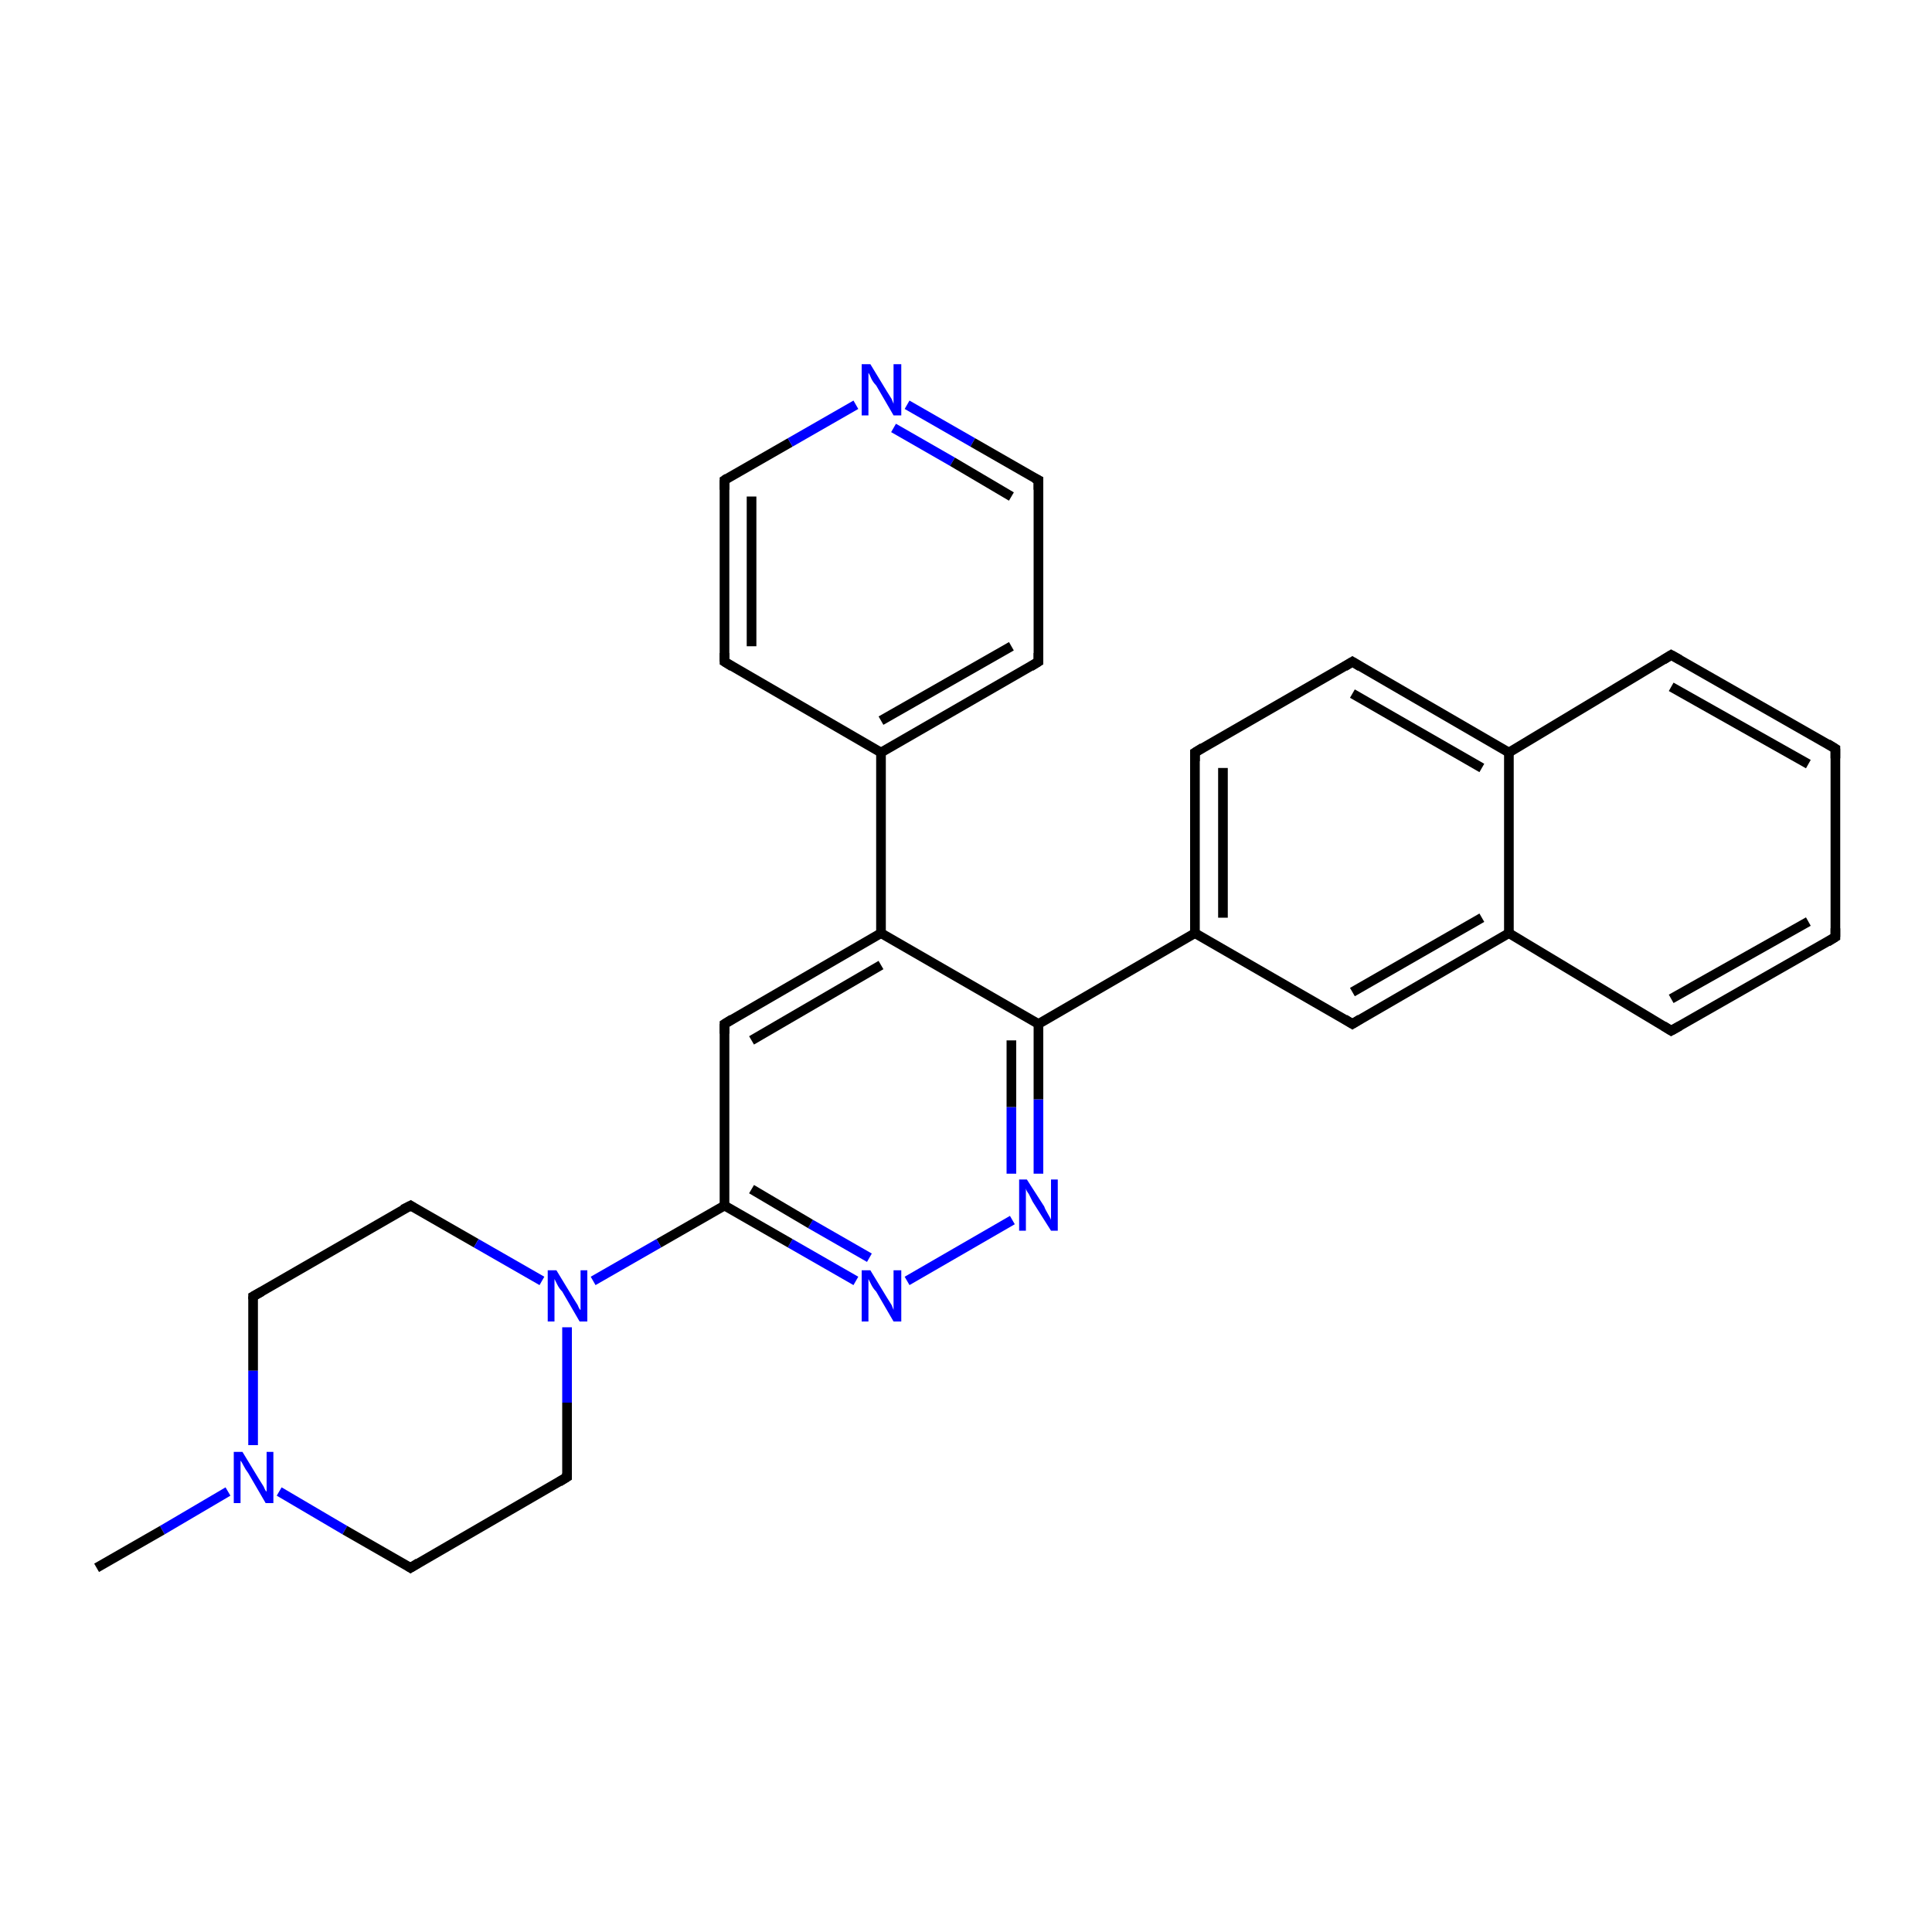 <?xml version='1.0' encoding='iso-8859-1'?>
<svg version='1.1' baseProfile='full'
              xmlns='http://www.w3.org/2000/svg'
                      xmlns:rdkit='http://www.rdkit.org/xml'
                      xmlns:xlink='http://www.w3.org/1999/xlink'
                  xml:space='preserve'
width='200px' height='200px' viewBox='0 0 200 200'>
<!-- END OF HEADER -->
<rect style='opacity:1.0;fill:#FFFFFF;stroke:none' width='200.0' height='200.0' x='0.0' y='0.0'> </rect>
<path class='bond-0 atom-23 atom-24' d='M 190.0,97.0 L 190.0,77.5' style='fill:none;fill-rule:evenodd;stroke:#000000;stroke-width:1.0px;stroke-linecap:butt;stroke-linejoin:miter;stroke-opacity:1' />
<path class='bond-1 atom-23 atom-22' d='M 190.0,97.0 L 173.0,106.7' style='fill:none;fill-rule:evenodd;stroke:#000000;stroke-width:1.0px;stroke-linecap:butt;stroke-linejoin:miter;stroke-opacity:1' />
<path class='bond-1 atom-23 atom-22' d='M 187.2,95.4 L 173.0,103.4' style='fill:none;fill-rule:evenodd;stroke:#000000;stroke-width:1.0px;stroke-linecap:butt;stroke-linejoin:miter;stroke-opacity:1' />
<path class='bond-2 atom-24 atom-25' d='M 190.0,77.5 L 173.0,67.8' style='fill:none;fill-rule:evenodd;stroke:#000000;stroke-width:1.0px;stroke-linecap:butt;stroke-linejoin:miter;stroke-opacity:1' />
<path class='bond-2 atom-24 atom-25' d='M 187.2,79.1 L 173.0,71.1' style='fill:none;fill-rule:evenodd;stroke:#000000;stroke-width:1.0px;stroke-linecap:butt;stroke-linejoin:miter;stroke-opacity:1' />
<path class='bond-3 atom-22 atom-21' d='M 173.0,106.7 L 156.2,96.6' style='fill:none;fill-rule:evenodd;stroke:#000000;stroke-width:1.0px;stroke-linecap:butt;stroke-linejoin:miter;stroke-opacity:1' />
<path class='bond-4 atom-25 atom-26' d='M 173.0,67.8 L 156.2,77.9' style='fill:none;fill-rule:evenodd;stroke:#000000;stroke-width:1.0px;stroke-linecap:butt;stroke-linejoin:miter;stroke-opacity:1' />
<path class='bond-5 atom-21 atom-26' d='M 156.2,96.6 L 156.2,77.9' style='fill:none;fill-rule:evenodd;stroke:#000000;stroke-width:1.0px;stroke-linecap:butt;stroke-linejoin:miter;stroke-opacity:1' />
<path class='bond-6 atom-21 atom-20' d='M 156.2,96.6 L 140.0,106.0' style='fill:none;fill-rule:evenodd;stroke:#000000;stroke-width:1.0px;stroke-linecap:butt;stroke-linejoin:miter;stroke-opacity:1' />
<path class='bond-6 atom-21 atom-20' d='M 153.4,95.0 L 140.0,102.7' style='fill:none;fill-rule:evenodd;stroke:#000000;stroke-width:1.0px;stroke-linecap:butt;stroke-linejoin:miter;stroke-opacity:1' />
<path class='bond-7 atom-26 atom-27' d='M 156.2,77.9 L 140.0,68.5' style='fill:none;fill-rule:evenodd;stroke:#000000;stroke-width:1.0px;stroke-linecap:butt;stroke-linejoin:miter;stroke-opacity:1' />
<path class='bond-7 atom-26 atom-27' d='M 153.4,79.5 L 140.0,71.8' style='fill:none;fill-rule:evenodd;stroke:#000000;stroke-width:1.0px;stroke-linecap:butt;stroke-linejoin:miter;stroke-opacity:1' />
<path class='bond-8 atom-20 atom-19' d='M 140.0,106.0 L 123.7,96.6' style='fill:none;fill-rule:evenodd;stroke:#000000;stroke-width:1.0px;stroke-linecap:butt;stroke-linejoin:miter;stroke-opacity:1' />
<path class='bond-9 atom-27 atom-28' d='M 140.0,68.5 L 123.7,77.9' style='fill:none;fill-rule:evenodd;stroke:#000000;stroke-width:1.0px;stroke-linecap:butt;stroke-linejoin:miter;stroke-opacity:1' />
<path class='bond-10 atom-19 atom-28' d='M 123.7,96.6 L 123.7,77.9' style='fill:none;fill-rule:evenodd;stroke:#000000;stroke-width:1.0px;stroke-linecap:butt;stroke-linejoin:miter;stroke-opacity:1' />
<path class='bond-10 atom-19 atom-28' d='M 126.6,95.0 L 126.6,79.5' style='fill:none;fill-rule:evenodd;stroke:#000000;stroke-width:1.0px;stroke-linecap:butt;stroke-linejoin:miter;stroke-opacity:1' />
<path class='bond-11 atom-19 atom-16' d='M 123.7,96.6 L 107.5,106.0' style='fill:none;fill-rule:evenodd;stroke:#000000;stroke-width:1.0px;stroke-linecap:butt;stroke-linejoin:miter;stroke-opacity:1' />
<path class='bond-12 atom-17 atom-16' d='M 107.5,121.5 L 107.5,113.8' style='fill:none;fill-rule:evenodd;stroke:#0000FF;stroke-width:1.0px;stroke-linecap:butt;stroke-linejoin:miter;stroke-opacity:1' />
<path class='bond-12 atom-17 atom-16' d='M 107.5,113.8 L 107.5,106.0' style='fill:none;fill-rule:evenodd;stroke:#000000;stroke-width:1.0px;stroke-linecap:butt;stroke-linejoin:miter;stroke-opacity:1' />
<path class='bond-12 atom-17 atom-16' d='M 104.7,121.5 L 104.7,114.6' style='fill:none;fill-rule:evenodd;stroke:#0000FF;stroke-width:1.0px;stroke-linecap:butt;stroke-linejoin:miter;stroke-opacity:1' />
<path class='bond-12 atom-17 atom-16' d='M 104.7,114.6 L 104.7,107.7' style='fill:none;fill-rule:evenodd;stroke:#000000;stroke-width:1.0px;stroke-linecap:butt;stroke-linejoin:miter;stroke-opacity:1' />
<path class='bond-13 atom-17 atom-18' d='M 104.8,126.3 L 93.9,132.6' style='fill:none;fill-rule:evenodd;stroke:#0000FF;stroke-width:1.0px;stroke-linecap:butt;stroke-linejoin:miter;stroke-opacity:1' />
<path class='bond-14 atom-16 atom-9' d='M 107.5,106.0 L 91.2,96.6' style='fill:none;fill-rule:evenodd;stroke:#000000;stroke-width:1.0px;stroke-linecap:butt;stroke-linejoin:miter;stroke-opacity:1' />
<path class='bond-15 atom-11 atom-12' d='M 75.0,68.5 L 75.0,49.7' style='fill:none;fill-rule:evenodd;stroke:#000000;stroke-width:1.0px;stroke-linecap:butt;stroke-linejoin:miter;stroke-opacity:1' />
<path class='bond-15 atom-11 atom-12' d='M 77.8,66.9 L 77.8,51.4' style='fill:none;fill-rule:evenodd;stroke:#000000;stroke-width:1.0px;stroke-linecap:butt;stroke-linejoin:miter;stroke-opacity:1' />
<path class='bond-16 atom-11 atom-10' d='M 75.0,68.5 L 91.2,77.9' style='fill:none;fill-rule:evenodd;stroke:#000000;stroke-width:1.0px;stroke-linecap:butt;stroke-linejoin:miter;stroke-opacity:1' />
<path class='bond-17 atom-18 atom-7' d='M 88.6,132.6 L 81.8,128.7' style='fill:none;fill-rule:evenodd;stroke:#0000FF;stroke-width:1.0px;stroke-linecap:butt;stroke-linejoin:miter;stroke-opacity:1' />
<path class='bond-17 atom-18 atom-7' d='M 81.8,128.7 L 75.0,124.8' style='fill:none;fill-rule:evenodd;stroke:#000000;stroke-width:1.0px;stroke-linecap:butt;stroke-linejoin:miter;stroke-opacity:1' />
<path class='bond-17 atom-18 atom-7' d='M 90.0,130.2 L 83.9,126.7' style='fill:none;fill-rule:evenodd;stroke:#0000FF;stroke-width:1.0px;stroke-linecap:butt;stroke-linejoin:miter;stroke-opacity:1' />
<path class='bond-17 atom-18 atom-7' d='M 83.9,126.7 L 77.8,123.1' style='fill:none;fill-rule:evenodd;stroke:#000000;stroke-width:1.0px;stroke-linecap:butt;stroke-linejoin:miter;stroke-opacity:1' />
<path class='bond-18 atom-12 atom-13' d='M 75.0,49.7 L 81.8,45.8' style='fill:none;fill-rule:evenodd;stroke:#000000;stroke-width:1.0px;stroke-linecap:butt;stroke-linejoin:miter;stroke-opacity:1' />
<path class='bond-18 atom-12 atom-13' d='M 81.8,45.8 L 88.6,41.9' style='fill:none;fill-rule:evenodd;stroke:#0000FF;stroke-width:1.0px;stroke-linecap:butt;stroke-linejoin:miter;stroke-opacity:1' />
<path class='bond-19 atom-9 atom-10' d='M 91.2,96.6 L 91.2,77.9' style='fill:none;fill-rule:evenodd;stroke:#000000;stroke-width:1.0px;stroke-linecap:butt;stroke-linejoin:miter;stroke-opacity:1' />
<path class='bond-20 atom-9 atom-8' d='M 91.2,96.6 L 75.0,106.0' style='fill:none;fill-rule:evenodd;stroke:#000000;stroke-width:1.0px;stroke-linecap:butt;stroke-linejoin:miter;stroke-opacity:1' />
<path class='bond-20 atom-9 atom-8' d='M 91.2,99.9 L 77.8,107.7' style='fill:none;fill-rule:evenodd;stroke:#000000;stroke-width:1.0px;stroke-linecap:butt;stroke-linejoin:miter;stroke-opacity:1' />
<path class='bond-21 atom-10 atom-15' d='M 91.2,77.9 L 107.5,68.5' style='fill:none;fill-rule:evenodd;stroke:#000000;stroke-width:1.0px;stroke-linecap:butt;stroke-linejoin:miter;stroke-opacity:1' />
<path class='bond-21 atom-10 atom-15' d='M 91.2,74.6 L 104.7,66.9' style='fill:none;fill-rule:evenodd;stroke:#000000;stroke-width:1.0px;stroke-linecap:butt;stroke-linejoin:miter;stroke-opacity:1' />
<path class='bond-22 atom-7 atom-8' d='M 75.0,124.8 L 75.0,106.0' style='fill:none;fill-rule:evenodd;stroke:#000000;stroke-width:1.0px;stroke-linecap:butt;stroke-linejoin:miter;stroke-opacity:1' />
<path class='bond-23 atom-7 atom-4' d='M 75.0,124.8 L 68.2,128.7' style='fill:none;fill-rule:evenodd;stroke:#000000;stroke-width:1.0px;stroke-linecap:butt;stroke-linejoin:miter;stroke-opacity:1' />
<path class='bond-23 atom-7 atom-4' d='M 68.2,128.7 L 61.4,132.6' style='fill:none;fill-rule:evenodd;stroke:#0000FF;stroke-width:1.0px;stroke-linecap:butt;stroke-linejoin:miter;stroke-opacity:1' />
<path class='bond-24 atom-13 atom-14' d='M 93.9,41.9 L 100.7,45.8' style='fill:none;fill-rule:evenodd;stroke:#0000FF;stroke-width:1.0px;stroke-linecap:butt;stroke-linejoin:miter;stroke-opacity:1' />
<path class='bond-24 atom-13 atom-14' d='M 100.7,45.8 L 107.5,49.7' style='fill:none;fill-rule:evenodd;stroke:#000000;stroke-width:1.0px;stroke-linecap:butt;stroke-linejoin:miter;stroke-opacity:1' />
<path class='bond-24 atom-13 atom-14' d='M 92.5,44.3 L 98.6,47.8' style='fill:none;fill-rule:evenodd;stroke:#0000FF;stroke-width:1.0px;stroke-linecap:butt;stroke-linejoin:miter;stroke-opacity:1' />
<path class='bond-24 atom-13 atom-14' d='M 98.6,47.8 L 104.7,51.4' style='fill:none;fill-rule:evenodd;stroke:#000000;stroke-width:1.0px;stroke-linecap:butt;stroke-linejoin:miter;stroke-opacity:1' />
<path class='bond-25 atom-5 atom-4' d='M 42.5,124.8 L 49.3,128.7' style='fill:none;fill-rule:evenodd;stroke:#000000;stroke-width:1.0px;stroke-linecap:butt;stroke-linejoin:miter;stroke-opacity:1' />
<path class='bond-25 atom-5 atom-4' d='M 49.3,128.7 L 56.1,132.6' style='fill:none;fill-rule:evenodd;stroke:#0000FF;stroke-width:1.0px;stroke-linecap:butt;stroke-linejoin:miter;stroke-opacity:1' />
<path class='bond-26 atom-5 atom-6' d='M 42.5,124.8 L 26.2,134.2' style='fill:none;fill-rule:evenodd;stroke:#000000;stroke-width:1.0px;stroke-linecap:butt;stroke-linejoin:miter;stroke-opacity:1' />
<path class='bond-27 atom-4 atom-3' d='M 58.7,137.4 L 58.7,145.2' style='fill:none;fill-rule:evenodd;stroke:#0000FF;stroke-width:1.0px;stroke-linecap:butt;stroke-linejoin:miter;stroke-opacity:1' />
<path class='bond-27 atom-4 atom-3' d='M 58.7,145.2 L 58.7,152.9' style='fill:none;fill-rule:evenodd;stroke:#000000;stroke-width:1.0px;stroke-linecap:butt;stroke-linejoin:miter;stroke-opacity:1' />
<path class='bond-28 atom-15 atom-14' d='M 107.5,68.5 L 107.5,49.7' style='fill:none;fill-rule:evenodd;stroke:#000000;stroke-width:1.0px;stroke-linecap:butt;stroke-linejoin:miter;stroke-opacity:1' />
<path class='bond-29 atom-6 atom-1' d='M 26.2,134.2 L 26.2,141.9' style='fill:none;fill-rule:evenodd;stroke:#000000;stroke-width:1.0px;stroke-linecap:butt;stroke-linejoin:miter;stroke-opacity:1' />
<path class='bond-29 atom-6 atom-1' d='M 26.2,141.9 L 26.2,149.6' style='fill:none;fill-rule:evenodd;stroke:#0000FF;stroke-width:1.0px;stroke-linecap:butt;stroke-linejoin:miter;stroke-opacity:1' />
<path class='bond-30 atom-3 atom-2' d='M 58.7,152.9 L 42.5,162.3' style='fill:none;fill-rule:evenodd;stroke:#000000;stroke-width:1.0px;stroke-linecap:butt;stroke-linejoin:miter;stroke-opacity:1' />
<path class='bond-31 atom-1 atom-2' d='M 28.9,154.4 L 35.7,158.4' style='fill:none;fill-rule:evenodd;stroke:#0000FF;stroke-width:1.0px;stroke-linecap:butt;stroke-linejoin:miter;stroke-opacity:1' />
<path class='bond-31 atom-1 atom-2' d='M 35.7,158.4 L 42.5,162.3' style='fill:none;fill-rule:evenodd;stroke:#000000;stroke-width:1.0px;stroke-linecap:butt;stroke-linejoin:miter;stroke-opacity:1' />
<path class='bond-32 atom-1 atom-0' d='M 23.6,154.4 L 16.8,158.4' style='fill:none;fill-rule:evenodd;stroke:#0000FF;stroke-width:1.0px;stroke-linecap:butt;stroke-linejoin:miter;stroke-opacity:1' />
<path class='bond-32 atom-1 atom-0' d='M 16.8,158.4 L 10.0,162.3' style='fill:none;fill-rule:evenodd;stroke:#000000;stroke-width:1.0px;stroke-linecap:butt;stroke-linejoin:miter;stroke-opacity:1' />
<path d='M 43.3,161.8 L 42.5,162.3 L 42.2,162.1' style='fill:none;stroke:#000000;stroke-width:1.0px;stroke-linecap:butt;stroke-linejoin:miter;stroke-opacity:1;' />
<path d='M 58.7,152.5 L 58.7,152.9 L 57.9,153.4' style='fill:none;stroke:#000000;stroke-width:1.0px;stroke-linecap:butt;stroke-linejoin:miter;stroke-opacity:1;' />
<path d='M 42.8,125.0 L 42.5,124.8 L 41.7,125.2' style='fill:none;stroke:#000000;stroke-width:1.0px;stroke-linecap:butt;stroke-linejoin:miter;stroke-opacity:1;' />
<path d='M 27.1,133.7 L 26.2,134.2 L 26.2,134.5' style='fill:none;stroke:#000000;stroke-width:1.0px;stroke-linecap:butt;stroke-linejoin:miter;stroke-opacity:1;' />
<path d='M 75.8,105.5 L 75.0,106.0 L 75.0,107.0' style='fill:none;stroke:#000000;stroke-width:1.0px;stroke-linecap:butt;stroke-linejoin:miter;stroke-opacity:1;' />
<path d='M 75.0,67.6 L 75.0,68.5 L 75.8,69.0' style='fill:none;stroke:#000000;stroke-width:1.0px;stroke-linecap:butt;stroke-linejoin:miter;stroke-opacity:1;' />
<path d='M 75.0,50.7 L 75.0,49.7 L 75.3,49.5' style='fill:none;stroke:#000000;stroke-width:1.0px;stroke-linecap:butt;stroke-linejoin:miter;stroke-opacity:1;' />
<path d='M 107.1,49.5 L 107.5,49.7 L 107.5,50.7' style='fill:none;stroke:#000000;stroke-width:1.0px;stroke-linecap:butt;stroke-linejoin:miter;stroke-opacity:1;' />
<path d='M 106.7,69.0 L 107.5,68.5 L 107.5,67.6' style='fill:none;stroke:#000000;stroke-width:1.0px;stroke-linecap:butt;stroke-linejoin:miter;stroke-opacity:1;' />
<path d='M 140.8,105.5 L 140.0,106.0 L 139.2,105.5' style='fill:none;stroke:#000000;stroke-width:1.0px;stroke-linecap:butt;stroke-linejoin:miter;stroke-opacity:1;' />
<path d='M 173.9,106.2 L 173.0,106.7 L 172.2,106.2' style='fill:none;stroke:#000000;stroke-width:1.0px;stroke-linecap:butt;stroke-linejoin:miter;stroke-opacity:1;' />
<path d='M 190.0,96.1 L 190.0,97.0 L 189.2,97.5' style='fill:none;stroke:#000000;stroke-width:1.0px;stroke-linecap:butt;stroke-linejoin:miter;stroke-opacity:1;' />
<path d='M 190.0,78.5 L 190.0,77.5 L 189.2,77.0' style='fill:none;stroke:#000000;stroke-width:1.0px;stroke-linecap:butt;stroke-linejoin:miter;stroke-opacity:1;' />
<path d='M 173.9,68.3 L 173.0,67.8 L 172.2,68.3' style='fill:none;stroke:#000000;stroke-width:1.0px;stroke-linecap:butt;stroke-linejoin:miter;stroke-opacity:1;' />
<path d='M 140.8,69.0 L 140.0,68.5 L 139.2,69.0' style='fill:none;stroke:#000000;stroke-width:1.0px;stroke-linecap:butt;stroke-linejoin:miter;stroke-opacity:1;' />
<path d='M 124.5,77.4 L 123.7,77.9 L 123.7,78.8' style='fill:none;stroke:#000000;stroke-width:1.0px;stroke-linecap:butt;stroke-linejoin:miter;stroke-opacity:1;' />
<path class='atom-1' d='M 25.1 150.3
L 26.8 153.1
Q 27.0 153.4, 27.3 153.9
Q 27.5 154.4, 27.6 154.4
L 27.6 150.3
L 28.3 150.3
L 28.3 155.6
L 27.5 155.6
L 25.7 152.5
Q 25.4 152.1, 25.2 151.7
Q 25.0 151.3, 24.9 151.2
L 24.9 155.6
L 24.2 155.6
L 24.2 150.3
L 25.1 150.3
' fill='#0000FF'/>
<path class='atom-4' d='M 57.6 131.5
L 59.3 134.3
Q 59.5 134.6, 59.8 135.1
Q 60.0 135.6, 60.1 135.6
L 60.1 131.5
L 60.8 131.5
L 60.8 136.8
L 60.0 136.8
L 58.2 133.7
Q 57.9 133.4, 57.7 133.0
Q 57.5 132.6, 57.4 132.4
L 57.4 136.8
L 56.7 136.8
L 56.7 131.5
L 57.6 131.5
' fill='#0000FF'/>
<path class='atom-13' d='M 90.1 37.7
L 91.8 40.5
Q 92.0 40.8, 92.3 41.3
Q 92.5 41.8, 92.5 41.8
L 92.5 37.7
L 93.3 37.7
L 93.3 43.0
L 92.5 43.0
L 90.7 39.9
Q 90.4 39.6, 90.2 39.2
Q 90.0 38.7, 89.9 38.6
L 89.9 43.0
L 89.2 43.0
L 89.2 37.7
L 90.1 37.7
' fill='#0000FF'/>
<path class='atom-17' d='M 106.3 122.1
L 108.1 124.9
Q 108.2 125.2, 108.5 125.7
Q 108.8 126.2, 108.8 126.3
L 108.8 122.1
L 109.5 122.1
L 109.5 127.4
L 108.8 127.4
L 106.9 124.4
Q 106.7 124.0, 106.5 123.6
Q 106.2 123.2, 106.2 123.0
L 106.2 127.4
L 105.5 127.4
L 105.5 122.1
L 106.3 122.1
' fill='#0000FF'/>
<path class='atom-18' d='M 90.1 131.5
L 91.8 134.3
Q 92.0 134.6, 92.3 135.1
Q 92.5 135.6, 92.5 135.6
L 92.5 131.5
L 93.3 131.5
L 93.3 136.8
L 92.5 136.8
L 90.7 133.7
Q 90.4 133.4, 90.2 133.0
Q 90.0 132.6, 89.9 132.4
L 89.9 136.8
L 89.2 136.8
L 89.2 131.5
L 90.1 131.5
' fill='#0000FF'/>
</svg>
